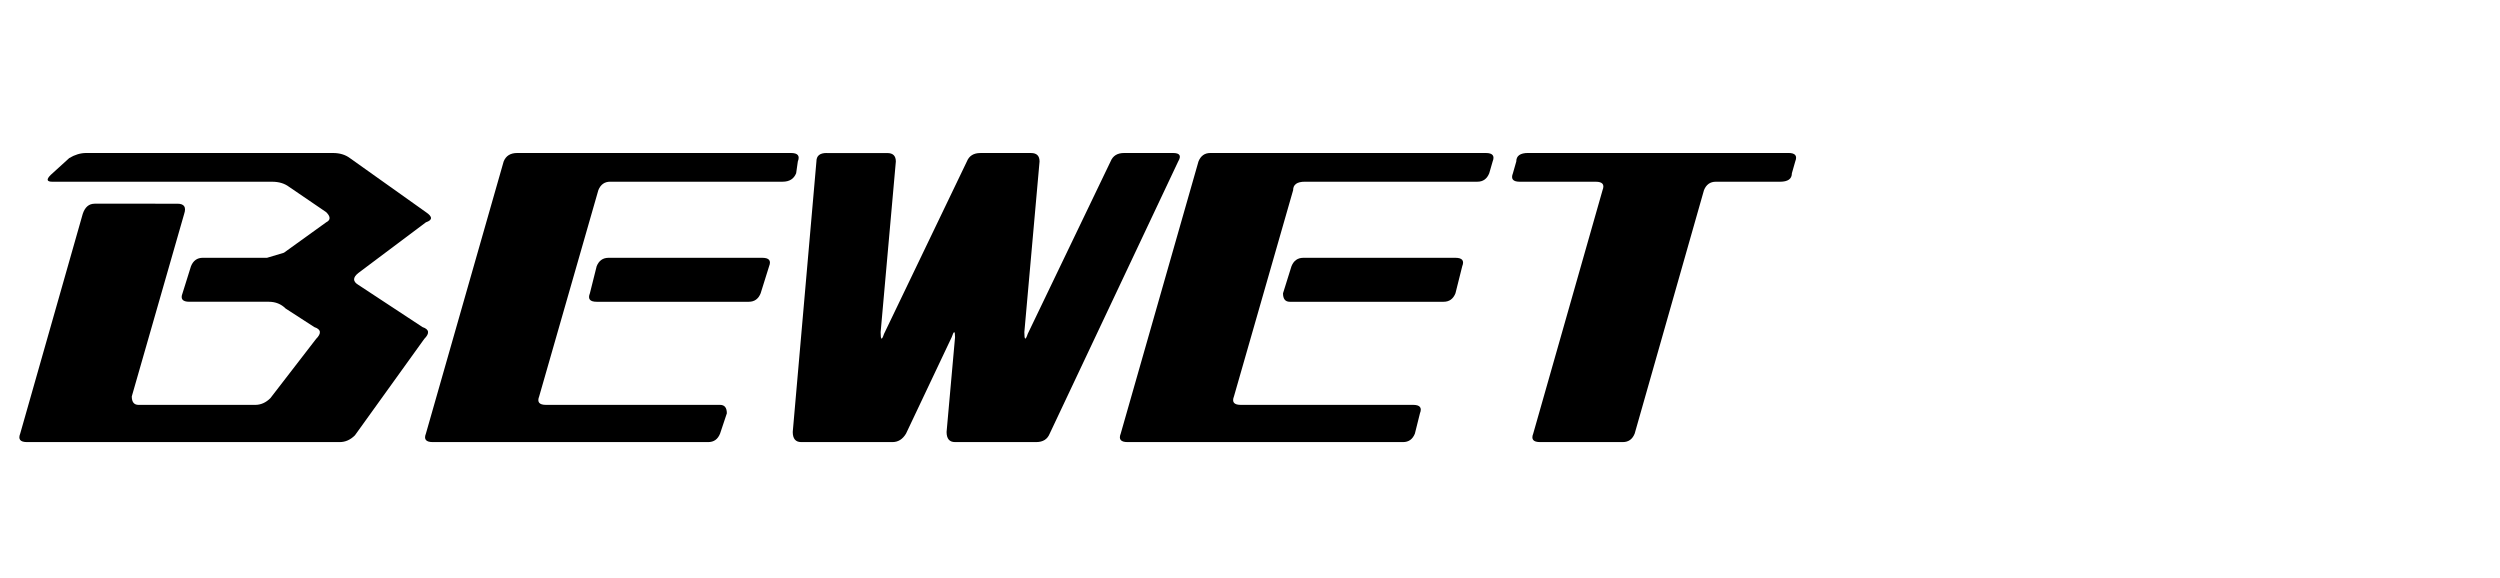 <?xml version="1.0" encoding="iso-8859-1"?>
<!-- Generator: Adobe Illustrator 19.2.1, SVG Export Plug-In . SVG Version: 6.00 Build 0)  -->
<!DOCTYPE svg PUBLIC "-//W3C//DTD SVG 1.1//EN" "http://www.w3.org/Graphics/SVG/1.1/DTD/svg11.dtd">
<svg version="1.1" id="&#x30EC;&#x30A4;&#x30E4;&#x30FC;_1"
	 xmlns="http://www.w3.org/2000/svg" xmlns:xlink="http://www.w3.org/1999/xlink" x="0px" y="0px" viewBox="0 0 320 74.023"
	 style="enable-background:new 0 0 320 74.023;" xml:space="preserve">
<g>
	<g transform="matrix( 3.042, 0, 0, 3.042, -1063,-1870.8) ">
		<g>
			<g id="Layer0_0_MEMBER_0_MEMBER_0_MEMBER_0_FILL">
				<path d="M353.421,623.562c-0.237,0-0.403,0.142-0.498,0.427l-2.632,9.247c-0.095,0.237,0,0.356,0.285,0.356h13.16
					c0.237,0,0.45-0.095,0.64-0.285l2.916-4.055c0.237-0.237,0.213-0.403-0.071-0.498l-2.703-1.778
					c-0.237-0.142-0.237-0.308,0-0.498l2.845-2.134c0.285-0.095,0.285-0.237,0-0.427l-3.201-2.276
					c-0.19-0.142-0.427-0.213-0.711-0.213h-10.385c-0.237,0-0.474,0.071-0.711,0.213l-0.782,0.711
					c-0.19,0.19-0.166,0.285,0.071,0.285h9.247c0.285,0,0.522,0.071,0.711,0.213l1.565,1.067c0.19,0.19,0.19,0.332,0,0.427
					l-1.778,1.28l-0.711,0.213h-2.703c-0.237,0-0.403,0.119-0.498,0.356l-0.356,1.138c-0.095,0.237,0,0.356,0.285,0.356h3.343
					c0.285,0,0.522,0.095,0.711,0.285l1.209,0.782c0.285,0.095,0.308,0.261,0.071,0.498l-1.921,2.49
					c-0.19,0.19-0.403,0.284-0.64,0.284h-4.908c-0.19,0-0.285-0.119-0.285-0.356l2.205-7.682c0.095-0.285,0-0.427-0.285-0.427
					H353.421z"/>
			</g>
		</g>
	</g>
	<g transform="matrix( 3.042, 0, 0, 3.042, -1063,-1870.8) ">
		<g>
			<g id="Layer0_0_MEMBER_0_MEMBER_1_MEMBER_0_FILL">
				<path d="M374.547,626.194l-0.285,1.138c-0.095,0.237,0,0.356,0.285,0.356h6.402c0.237,0,0.403-0.119,0.498-0.356l0.356-1.138
					c0.095-0.237,0-0.356-0.285-0.356h-6.473C374.808,625.839,374.642,625.957,374.547,626.194z"/>
			</g>
		</g>
	</g>
	<g transform="matrix( 3.042, 0, 0, 3.042, -1063,-1870.8) ">
		<g>
			<g id="Layer0_0_MEMBER_0_MEMBER_2_MEMBER_0_FILL">
				<path d="M383.012,621.784c0.095-0.237,0-0.356-0.285-0.356h-11.524c-0.284,0-0.474,0.119-0.569,0.356l-3.272,11.452
					c-0.095,0.237,0,0.356,0.285,0.356h11.595c0.237,0,0.403-0.119,0.498-0.356l0.285-0.854c0-0.237-0.095-0.356-0.285-0.356h-7.327
					c-0.285,0-0.379-0.119-0.285-0.356l2.49-8.678c0.095-0.237,0.261-0.356,0.498-0.356h7.256c0.285,0,0.474-0.119,0.569-0.356
					L383.012,621.784z"/>
			</g>
		</g>
	</g>
	<g transform="matrix( 3.042, 0, 0, 3.042, -1063,-1870.8) ">
		<g>
			<g id="Layer0_0_MEMBER_0_MEMBER_3_MEMBER_0_FILL">
				<path d="M403.783,626.194l-0.356,1.138c0,0.237,0.095,0.356,0.285,0.356h6.473c0.237,0,0.403-0.119,0.498-0.356l0.285-1.138
					c0.095-0.237,0-0.356-0.285-0.356h-6.402C404.044,625.839,403.878,625.957,403.783,626.194z"/>
			</g>
		</g>
	</g>
	<g transform="matrix( 3.042, 0, 0, 3.042, -1063,-1870.8) ">
		<g>
			<g id="Layer0_0_MEMBER_0_MEMBER_4_MEMBER_0_FILL">
				<path d="M412.248,621.784c0.095-0.237,0-0.356-0.285-0.356h-11.595c-0.237,0-0.403,0.119-0.498,0.356l-3.272,11.452
					c-0.095,0.237,0,0.356,0.285,0.356h11.595c0.237,0,0.403-0.119,0.498-0.356l0.213-0.854c0.095-0.237,0-0.356-0.285-0.356h-7.256
					c-0.285,0-0.379-0.119-0.285-0.356l2.49-8.678c0-0.237,0.166-0.356,0.498-0.356h7.256c0.237,0,0.403-0.119,0.498-0.356
					L412.248,621.784z"/>
			</g>
		</g>
	</g>
	<g transform="matrix( 3.042, 0, 0, 3.042, -1063,-1870.8) ">
		<g>
			<g id="Layer0_0_MEMBER_0_MEMBER_5_MEMBER_0_FILL">
				<path d="M421.14,622.993c0.095-0.237,0.261-0.356,0.498-0.356h2.703c0.332,0,0.498-0.119,0.498-0.356l0.142-0.498
					c0.095-0.237,0-0.356-0.285-0.356h-10.955c-0.332,0-0.498,0.119-0.498,0.356l-0.142,0.498c-0.095,0.237,0,0.356,0.285,0.356
					h3.201c0.285,0,0.379,0.118,0.285,0.356l-2.917,10.243c-0.095,0.237,0,0.356,0.285,0.356h3.486c0.237,0,0.403-0.119,0.498-0.356
					L421.14,622.993z"/>
			</g>
		</g>
	</g>
	<g transform="matrix( 3.042, 0, 0, 3.042, -1063,-1870.8) ">
		<g>
			<g id="Layer0_0_MEMBER_0_MEMBER_6_MEMBER_0_FILL">
				<path d="M384.221,621.428c-0.285,0-0.427,0.119-0.427,0.356l-0.996,11.381c0,0.285,0.119,0.427,0.356,0.427h3.841
					c0.237,0,0.427-0.119,0.569-0.356l1.921-4.055c0.095-0.285,0.142-0.285,0.142,0l-0.356,3.984c0,0.285,0.119,0.427,0.356,0.427
					h3.414c0.285,0,0.474-0.119,0.569-0.356l5.406-11.452c0.142-0.237,0.071-0.356-0.213-0.356h-2.063
					c-0.285,0-0.474,0.119-0.569,0.356l-3.486,7.256c-0.095,0.285-0.142,0.261-0.142-0.071l0.64-7.184
					c0-0.237-0.119-0.356-0.356-0.356h-2.134c-0.285,0-0.474,0.119-0.569,0.356l-3.486,7.256c-0.095,0.285-0.142,0.261-0.142-0.071
					l0.64-7.184c0-0.237-0.119-0.356-0.356-0.356H384.221z"/>
			</g>
		</g>
	</g>
</g>
</svg>
